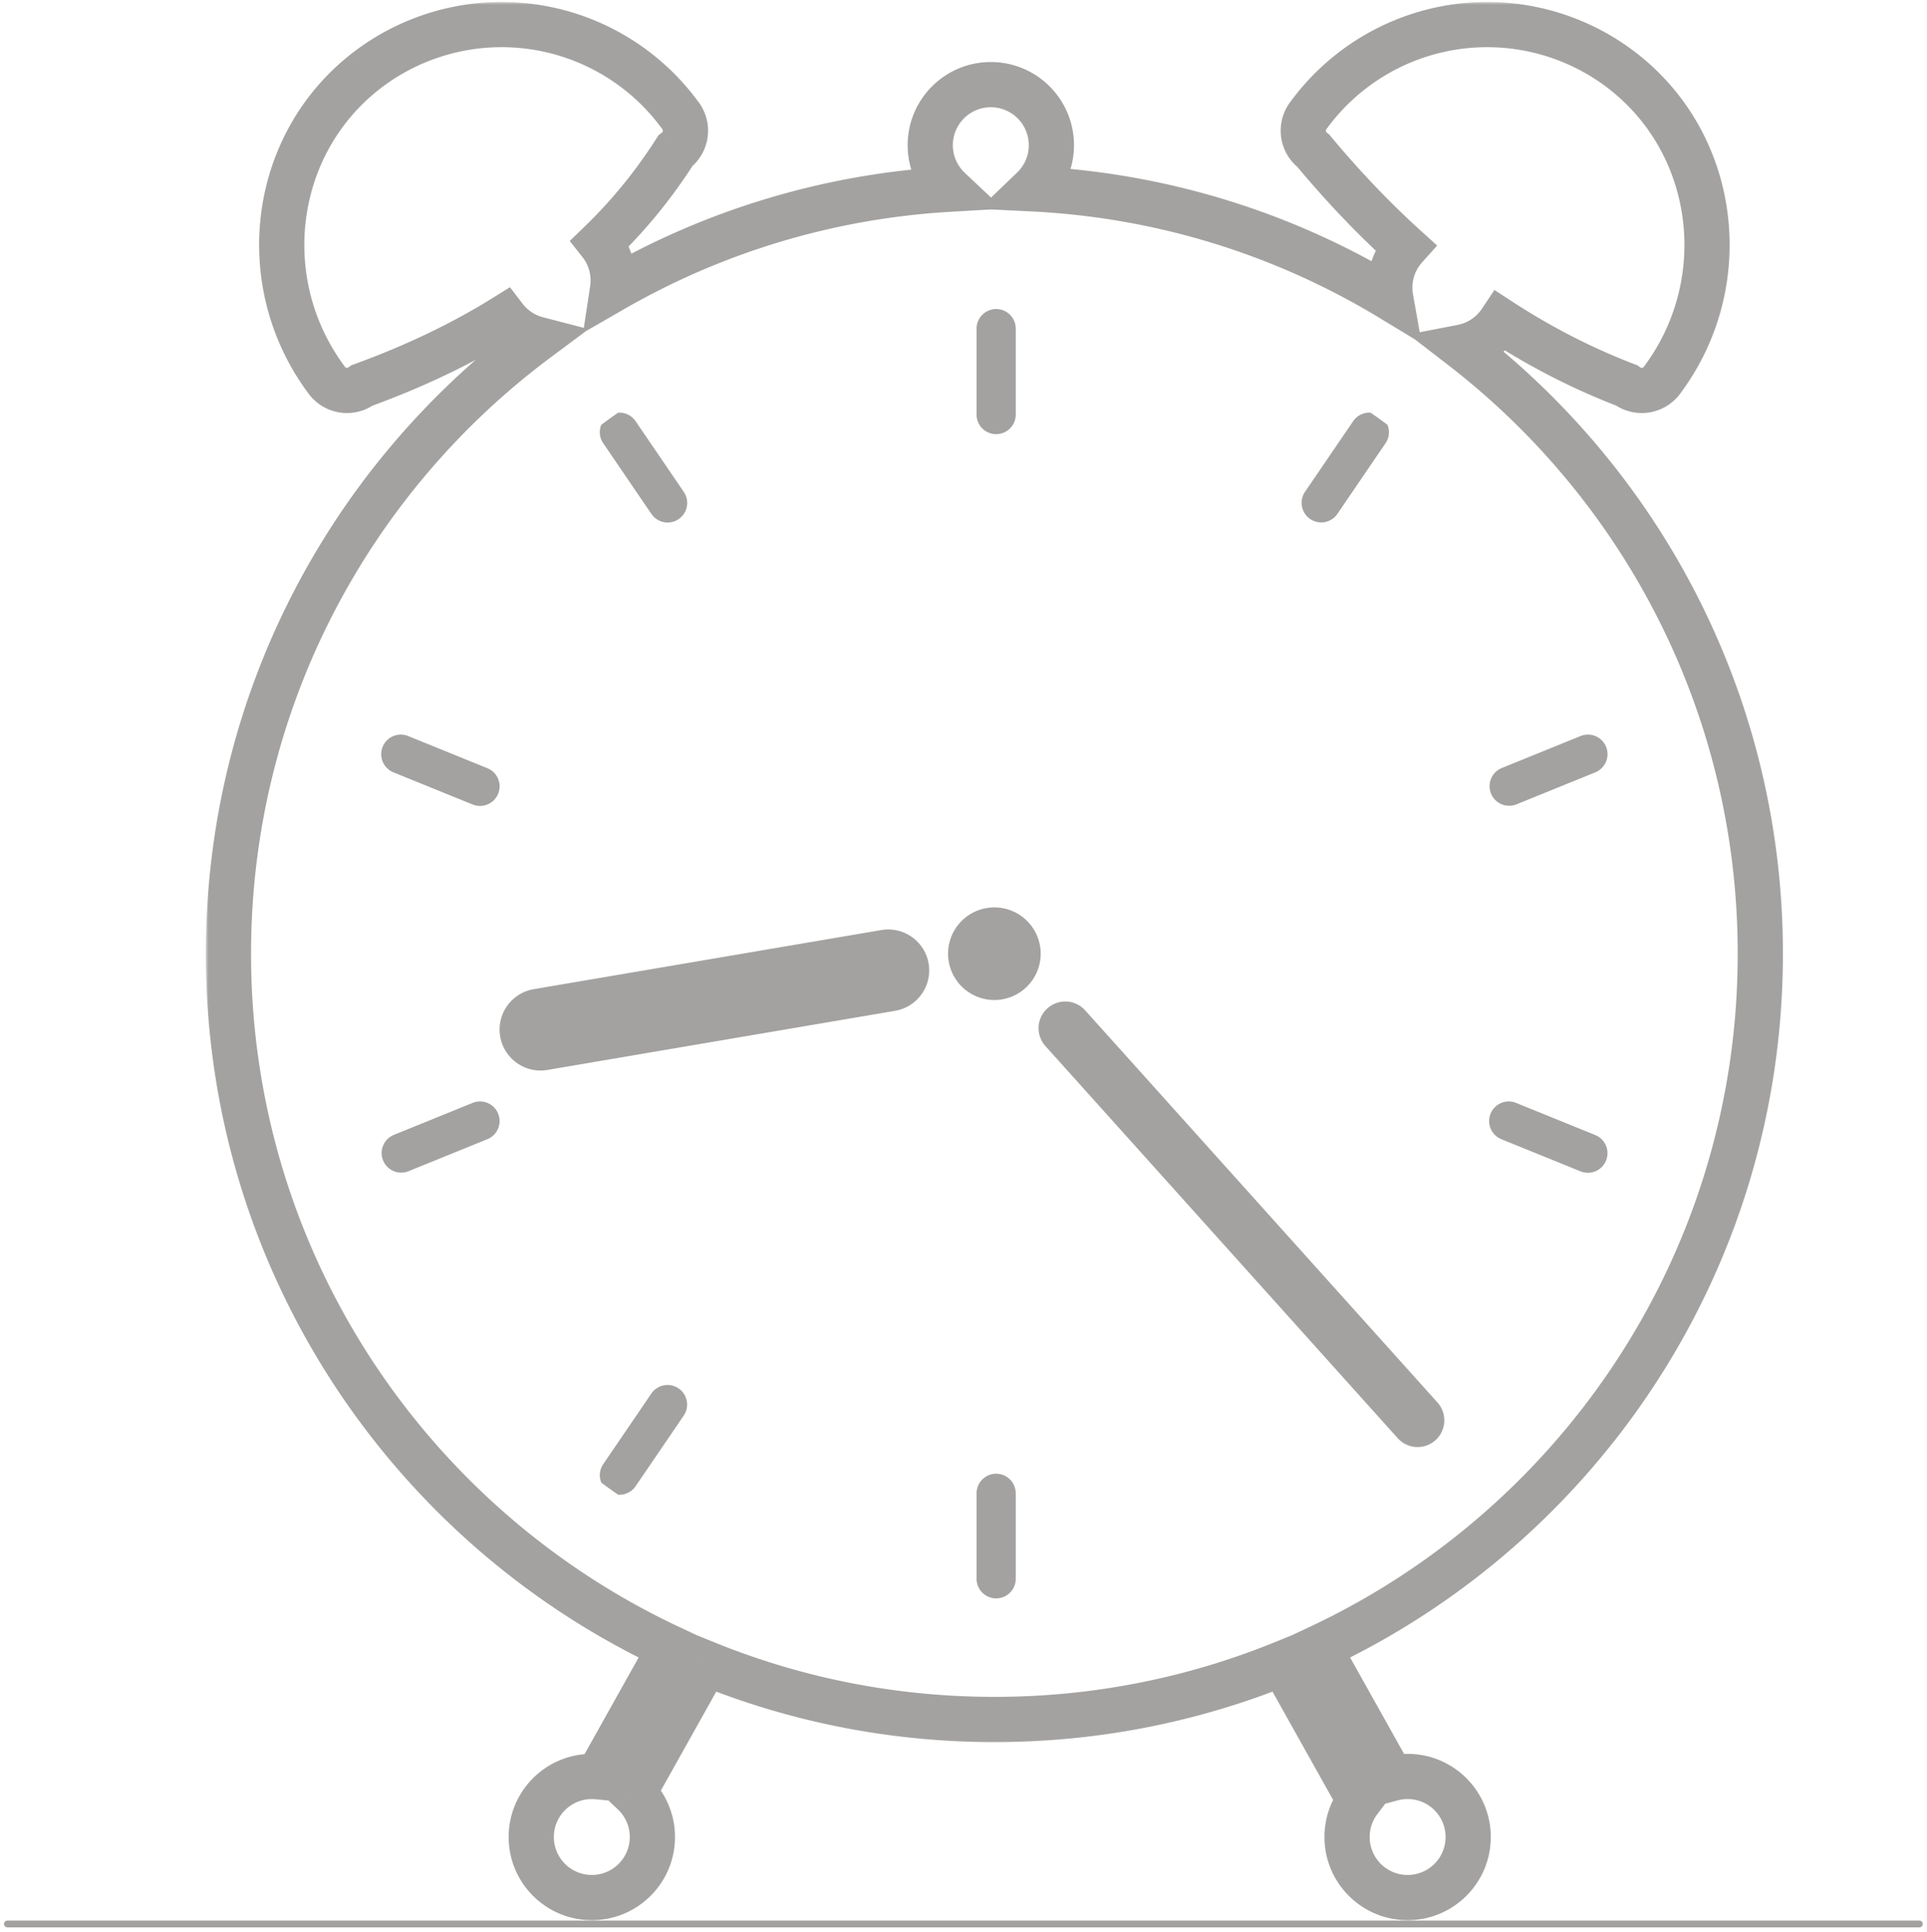 <svg xmlns="http://www.w3.org/2000/svg" width="341" height="342" fill="none"><mask id="a" width="280" height="340" x="36.425" y=".35" fill="#000" maskUnits="userSpaceOnUse"><path fill="#fff" d="M36.425.35h280v340h-280z"/><path fill-rule="evenodd" d="M119.515 26.692a89.66 89.66 0 0 1-13.312 16.317 10.67 10.67 0 0 1 2.307 6.644c0 .554-.042 1.099-.123 1.63 17.726-10.215 37.98-16.535 59.593-17.79a10.686 10.686 0 0 1-3.363-7.796c0-5.919 4.798-10.717 10.717-10.717 5.919 0 10.717 4.798 10.717 10.717 0 3.039-1.265 5.782-3.296 7.732 23.113 1.14 44.703 8.07 63.35 19.37a10.752 10.752 0 0 1-.165-1.886c0-2.751 1.037-5.261 2.742-7.159-5.74-5.195-11.146-10.909-16.269-17.062a4.45 4.45 0 0 1-.895-6.23l.356-.474a39.129 39.129 0 0 1 55.198-7.486c16.969 13.118 19.872 37.654 7.015 54.821a4.452 4.452 0 0 1-6.23.894c-7.914-3.03-15.315-6.856-22.268-11.38a10.724 10.724 0 0 1-6.889 4.599c32.116 24.785 52.802 63.659 52.802 107.365 0 54.342-31.981 101.214-78.148 122.824l12.963 23.163a10.754 10.754 0 0 1 2.774-.362c5.919 0 10.717 4.798 10.717 10.717 0 5.919-4.798 10.717-10.717 10.717-5.918 0-10.717-4.798-10.717-10.717 0-2.43.809-4.67 2.171-6.468l-13.576-24.261c-15.744 6.4-32.963 9.925-51.006 9.925-18.042 0-35.261-3.525-51.005-9.925l-12.848 22.96a10.685 10.685 0 0 1 3.334 7.769c0 5.919-4.798 10.717-10.717 10.717-5.919 0-10.717-4.798-10.717-10.717 0-5.919 4.798-10.717 10.717-10.717.357 0 .709.017 1.057.051l12.788-22.853c-46.167-21.609-78.147-68.481-78.147-122.823 0-44.544 21.487-84.07 54.663-108.776-2.35-.611-4.386-2-5.818-3.874-7.656 4.77-16.097 8.75-25.2 12.067a4.45 4.45 0 0 1-6.229-.895c-12.857-17.167-9.954-41.703 7.015-54.821a39.128 39.128 0 0 1 55.198 7.486l.356.475a4.442 4.442 0 0 1 .843 3.3 4.452 4.452 0 0 1-1.738 2.93z" clip-rule="evenodd"/></mask><path fill="#A3A2A1" d="m106.203 43.01-2.784-2.873-2.597 2.517 2.244 2.837 3.137-2.482zm13.312-16.318-2.397-3.201-.585.438-.393.616 3.375 2.147zm-11.128 24.591-3.954-.603-1.255 8.222 7.206-4.153-1.997-3.466zm59.593-17.79.232 3.993 9.259-.537-6.746-6.365-2.745 2.91zm14.775-.064-2.77-2.885-6.691 6.423 9.264.457.197-3.995zm63.35 19.37-2.073 3.421 7.556 4.579-1.544-8.699-3.939.7zm2.577-9.045 2.975 2.673 2.663-2.964-2.954-2.674-2.684 2.965zm-16.269-17.062 3.073-2.56-.3-.36-.376-.281-2.397 3.201zm-.895-6.23-3.201-2.397 3.201 2.398zm.356-.474-3.199-2.402-.002.004 3.201 2.398zm11.484-10.253 2.025 3.45-2.025-3.45zm14.55-5.03L257.37.742l.538 3.963zm15.364.973-1.033 3.864 1.033-3.864zm13.8 6.824 2.446-3.165-.003-.002-2.443 3.167zm7.015 54.821-3.202-2.397 3.202 2.397zm-1.292 1.16 2.04 3.441-2.04-3.44zm-3.372.484-.99 3.876.99-3.876zm-1.566-.75 2.398-3.2-.446-.335-.522-.2-1.43 3.736zm-22.268-11.38 2.182-3.353-3.321-2.16-2.192 3.3 3.331 2.213zm-6.889 4.599-.758-3.928-8.702 1.68 7.016 5.415 2.444-3.167zm-25.346 230.189-1.695-3.623-3.896 1.823 2.101 3.753 3.49-1.953zm12.963 23.163-3.491 1.954 1.519 2.714 3.005-.803-1.033-3.865zm-5.772 3.887 3.188 2.416 1.581-2.085-1.278-2.284-3.491 1.953zm-13.576-24.261 3.491-1.953-1.725-3.082-3.272 1.33 1.506 3.705zm-102.011 0 1.506-3.705-3.272-1.33-1.725 3.082 3.491 1.953zm-12.848 22.96-3.491-1.953-1.518 2.711 2.253 2.141 2.756-2.899zm-6.326-2.897-.39 3.981 2.603.255 1.278-2.282-3.491-1.954zm12.788-22.853 3.491 1.954 2.1-3.753-3.895-1.823-1.696 3.622zM95.088 60.025l2.389 3.208 6.687-4.98-8.07-2.099-1.006 3.871zm-5.818-3.874 3.18-2.428-2.208-2.89-3.087 1.923 2.115 3.395zm-25.2 12.067-1.368-3.759-.556.203-.473.354 2.398 3.202zm-1.565.75.99 3.875-.99-3.876zm-1.734.093-.568 3.96.568-3.96zm-1.638-.578-2.04 3.441 2.04-3.44zm-1.292-1.16-3.201 2.398 3.201-2.398zm7.015-54.821-2.443-3.167-.003.002 2.447 3.165zm13.8-6.824-1.033-3.864 1.033 3.864zm29.914 4.057-2.025 3.45 2.025-3.45zm11.484 10.253 3.202-2.398-.003-.004-3.199 2.402zm.356.475 3.201-2.398-3.201 2.398zm.843 3.3-3.96-.569 3.96.569zm-.578 1.637 3.441 2.04-3.441-2.04zm-11.688 20.481a93.707 93.707 0 0 0 13.904-17.042l-6.751-4.294a85.658 85.658 0 0 1-12.721 15.592l5.568 5.744zm3.523 3.772c0-3.442-1.186-6.618-3.17-9.125l-6.274 4.963a6.67 6.67 0 0 1 1.444 4.162h8zm-.169 2.234c.112-.731.169-1.477.169-2.234h-8c0 .351-.026.694-.077 1.027l7.908 1.207zM167.748 29.5c-22.25 1.292-43.106 7.8-61.358 18.317l3.994 6.932c17.2-9.912 36.852-16.044 57.828-17.263l-.464-7.986zm-7.131-3.803c0 4.218 1.78 8.027 4.618 10.705l5.49-5.818a6.688 6.688 0 0 1-2.108-4.887h-8zm14.717-14.717c-8.128 0-14.717 6.59-14.717 14.717h8a6.717 6.717 0 0 1 6.717-6.717v-8zm14.717 14.717c0-8.128-6.589-14.717-14.717-14.717v8a6.717 6.717 0 0 1 6.717 6.717h8zm-4.526 10.618a14.685 14.685 0 0 0 4.526-10.618h-8c0 1.905-.788 3.62-2.066 4.847l5.54 5.77zm62.653 13.064c-19.2-11.635-41.432-18.77-65.226-19.945l-.394 7.99c22.432 1.107 43.379 7.832 61.474 18.796l4.146-6.841zm-6.238 1.535c0 .878.077 1.743.227 2.585l7.877-1.399a6.774 6.774 0 0 1-.104-1.187h-8zm3.766-9.833a14.675 14.675 0 0 0-3.766 9.832h8c0-1.727.647-3.293 1.717-4.486l-5.951-5.346zm-16.367-11.83c5.229 6.28 10.764 12.133 16.658 17.469l5.369-5.931c-5.584-5.056-10.862-10.63-15.88-16.657l-6.147 5.12zm-2.623-4.92a8.448 8.448 0 0 0 3.299 5.563l4.795-6.403a.451.451 0 0 1-.175-.297l-7.919 1.137zm1.601-6.266a8.45 8.45 0 0 0-1.601 6.266l7.919-1.137a.452.452 0 0 1 .085-.334l-6.403-4.795zm.356-.475-.356.475 6.403 4.796.356-.475-6.403-4.796zm12.66-11.305a43.127 43.127 0 0 0-12.658 11.301l6.398 4.803a35.13 35.13 0 0 1 10.31-9.204l-4.05-6.9zM257.37.742a43.128 43.128 0 0 0-16.037 5.543l4.05 6.9a35.126 35.126 0 0 1 13.062-4.516L257.37.742zm16.935 1.071A43.13 43.13 0 0 0 257.37.742l1.075 7.927a35.131 35.131 0 0 1 13.794.873l2.066-7.729zm15.21 7.522a43.128 43.128 0 0 0-15.21-7.522l-2.066 7.73a35.13 35.13 0 0 1 12.389 6.125l4.887-6.333zm7.773 60.386c14.12-18.853 10.991-45.881-7.77-60.384l-4.893 6.33c15.178 11.733 17.856 33.776 6.26 49.259l6.403 4.795zm-2.453 2.203a8.442 8.442 0 0 0 2.453-2.203l-6.403-4.795a.443.443 0 0 1-.131.117l4.081 6.881zm-3.11 1.096a8.445 8.445 0 0 0 3.11-1.096l-4.081-6.881a.444.444 0 0 1-.165.058l1.136 7.92zm-3.292-.177a8.448 8.448 0 0 0 3.292.177l-1.136-7.919a.454.454 0 0 1-.176-.01l-1.98 7.752zm-2.974-1.424a8.458 8.458 0 0 0 2.974 1.424l1.981-7.751a.446.446 0 0 1-.159-.076l-4.796 6.403zm-22.051-11.23c7.178 4.671 14.83 8.629 23.019 11.764l2.86-7.47c-7.638-2.926-14.789-6.622-21.516-10.999l-4.363 6.706zm-3.95 5.175a14.726 14.726 0 0 0 9.463-6.313l-6.663-4.428a6.726 6.726 0 0 1-4.316 2.886l1.516 7.855zM315.502 168.8c0-44.998-21.303-85.022-54.358-110.532l-4.888 6.334c31.177 24.06 51.246 61.784 51.246 104.198h8zM235.05 295.247c47.52-22.242 80.452-70.495 80.452-126.446h-8c0 52.732-31.03 98.225-75.843 119.201l3.391 7.245zm14.757 17.588-12.962-23.164-6.981 3.907 12.962 23.164 6.981-3.907zm-.716-2.409c-1.311 0-2.588.172-3.807.498l2.066 7.729a6.7 6.7 0 0 1 1.741-.227v-8zm14.717 14.717c0-8.128-6.589-14.717-14.717-14.717v8a6.717 6.717 0 0 1 6.717 6.717h8zm-14.717 14.717c8.128 0 14.717-6.589 14.717-14.717h-8a6.717 6.717 0 0 1-6.717 6.717v8zm-14.717-14.717c0 8.128 6.59 14.717 14.717 14.717v-8a6.718 6.718 0 0 1-6.717-6.717h-8zm2.984-8.884a14.666 14.666 0 0 0-2.984 8.884h8c0-1.527.505-2.925 1.359-4.052l-6.375-4.832zm-13.88-19.891 13.577 24.26 6.981-3.906-13.576-24.261-6.982 3.907zm-47.515 11.971c18.568 0 36.298-3.629 52.512-10.219l-3.012-7.411c-15.274 6.208-31.982 9.63-49.5 9.63v8zm-52.512-10.219c16.215 6.59 33.945 10.219 52.512 10.219v-8c-17.517 0-34.225-3.422-49.499-9.63l-3.013 7.411zm-7.851 21.207 12.848-22.959-6.981-3.907-12.848 22.96 6.981 3.906zm3.844 5.816c0-4.199-1.763-7.992-4.579-10.668l-5.511 5.798a6.69 6.69 0 0 1 2.09 4.87h8zm-14.717 14.717c8.128 0 14.717-6.589 14.717-14.717h-8a6.717 6.717 0 0 1-6.717 6.717v8zM90.01 325.143c0 8.128 6.589 14.717 14.717 14.717v-8a6.717 6.717 0 0 1-6.717-6.717h-8zm14.717-14.717c-8.128 0-14.717 6.589-14.717 14.717h8a6.717 6.717 0 0 1 6.717-6.717v-8zm1.447.07c-.477-.046-.96-.07-1.447-.07v8c.226 0 .449.011.667.032l.78-7.962zm8.908-20.825-12.789 22.853 6.982 3.907 12.788-22.853-6.981-3.907zm-78.657-120.87c0 55.951 32.931 104.204 80.452 126.446l3.391-7.245c-44.814-20.976-75.843-66.469-75.843-119.201h-8zM92.698 56.817C58.553 82.246 36.425 122.94 36.425 168.801h8c0-43.227 20.847-81.584 53.052-105.568l-4.779-6.416zm-6.607 1.761a14.726 14.726 0 0 0 7.99 5.318l2.014-7.742a6.726 6.726 0 0 1-3.645-2.43l-6.359 4.854zM65.44 71.976c9.32-3.395 18.018-7.492 25.945-12.43l-4.23-6.79c-7.386 4.6-15.57 8.467-24.453 11.703l2.738 7.517zm-1.945.867a8.451 8.451 0 0 0 2.974-1.424l-4.796-6.403a.452.452 0 0 1-.158.076l1.98 7.75zm-3.292.177a8.449 8.449 0 0 0 3.292-.177l-1.98-7.751a.45.45 0 0 1-.176.01l-1.136 7.918zm-3.11-1.096a8.45 8.45 0 0 0 3.11 1.096l1.136-7.919a.449.449 0 0 1-.165-.058l-4.08 6.881zm-2.453-2.203a8.45 8.45 0 0 0 2.453 2.203l4.08-6.881a.45.45 0 0 1-.13-.117L54.64 69.72zm7.77-60.384C43.65 23.84 40.52 50.868 54.64 69.721l6.403-4.795c-11.596-15.483-8.918-37.526 6.26-49.26L62.41 9.337zm15.213-7.523a43.13 43.13 0 0 0-15.21 7.52l4.887 6.334a35.13 35.13 0 0 1 12.39-6.126l-2.067-7.728zM94.558.742a43.129 43.129 0 0 0-16.935 1.072l2.066 7.728a35.128 35.128 0 0 1 13.794-.873L94.558.742zm16.037 5.543A43.128 43.128 0 0 0 94.558.742l-1.075 7.927c4.61.625 9.05 2.16 13.062 4.515l4.05-6.899zm12.658 11.301a43.127 43.127 0 0 0-12.658-11.3l-4.05 6.899a35.118 35.118 0 0 1 10.31 9.204l6.398-4.803zm.358.479-.355-.475-6.404 4.796.356.475 6.403-4.796zm1.424 2.974a8.46 8.46 0 0 0-1.424-2.974l-6.403 4.796a.465.465 0 0 1 .076.158l7.751-1.98zm.177 3.292a8.438 8.438 0 0 0-.177-3.292l-7.751 1.98a.45.45 0 0 1 .009.175l7.919 1.137zm-1.096 3.11a8.455 8.455 0 0 0 1.096-3.11l-7.919-1.137a.446.446 0 0 1-.058.166l6.881 4.08zm-2.203 2.453a8.454 8.454 0 0 0 2.203-2.453l-6.881-4.081a.451.451 0 0 1-.117.13l4.795 6.404z" mask="url(#a)"/><path fill="#A3A2A1" d="M340.254 340.534a.595.595 0 0 1-.598.598H1.274a.599.599 0 0 1 0-1.196h338.382a.603.603 0 0 1 .423.175.58.58 0 0 1 .175.423zM176.279 54.696a3.474 3.474 0 0 0-3.467 3.467v15.13a3.468 3.468 0 1 0 6.934 0v-15.13a3.474 3.474 0 0 0-3.467-3.467zm69.238 20.483a98.64 98.64 0 0 0-2.976-2.137 3.462 3.462 0 0 0-3.089 1.507l-8.517 12.5a3.466 3.466 0 0 0 5.731 3.903l8.517-12.501a3.44 3.44 0 0 0 .334-3.272zm38.694 57.001a3.466 3.466 0 0 0-4.514-1.904l-14.02 5.692a3.468 3.468 0 0 0 2.61 6.424l14.02-5.692a3.476 3.476 0 0 0 1.904-4.52zm-163.22-45.13-8.516-12.501a3.469 3.469 0 0 0-3.089-1.507 97.387 97.387 0 0 0-2.976 2.137 3.443 3.443 0 0 0 .334 3.272l8.517 12.5a3.466 3.466 0 1 0 5.73-3.901zm-34.742 48.919-14.02-5.693a3.465 3.465 0 0 0-4.517 1.907 3.469 3.469 0 0 0 1.906 4.517l14.02 5.693a3.466 3.466 0 0 0 2.61-6.424zm90.03 124.872a3.47 3.47 0 0 0-3.467 3.467v15.13a3.467 3.467 0 0 0 6.934 0v-15.13a3.475 3.475 0 0 0-3.467-3.467zm106.028-59.94-14.02-5.692a3.465 3.465 0 0 0-4.516 1.907 3.47 3.47 0 0 0 1.906 4.517l14.02 5.692a3.467 3.467 0 0 0 2.61-6.424zm-162.23 44.836a3.466 3.466 0 0 0-4.816.914l-8.517 12.501a3.452 3.452 0 0 0-.334 3.272 98.958 98.958 0 0 0 2.976 2.137 3.467 3.467 0 0 0 3.089-1.507l8.516-12.501a3.454 3.454 0 0 0 .541-2.597 3.463 3.463 0 0 0-1.455-2.219zm-31.924-48.625a3.47 3.47 0 0 0-1.862-1.887 3.462 3.462 0 0 0-2.652-.017l-14.02 5.693a3.468 3.468 0 0 0 2.61 6.424l14.02-5.693a3.472 3.472 0 0 0 1.904-4.52zm76.178-26.565a7.26 7.26 0 0 1-5.931 8.363l-61.527 10.465a7.237 7.237 0 0 1-5.41-1.234 7.238 7.238 0 0 1-2.953-4.697 7.25 7.25 0 0 1 5.931-8.363l61.527-10.466a7.259 7.259 0 0 1 8.363 5.932zm89.686 84.366a4.734 4.734 0 0 1-6.677-.358l-62.347-69.411a4.724 4.724 0 0 1 .361-6.674 4.731 4.731 0 0 1 6.674.355l62.347 69.411a4.73 4.73 0 0 1-.358 6.677zm-78.053-77.917a8.195 8.195 0 0 0 8.195-8.195 8.195 8.195 0 1 0-16.39 0 8.195 8.195 0 0 0 8.195 8.195z"/></svg>
